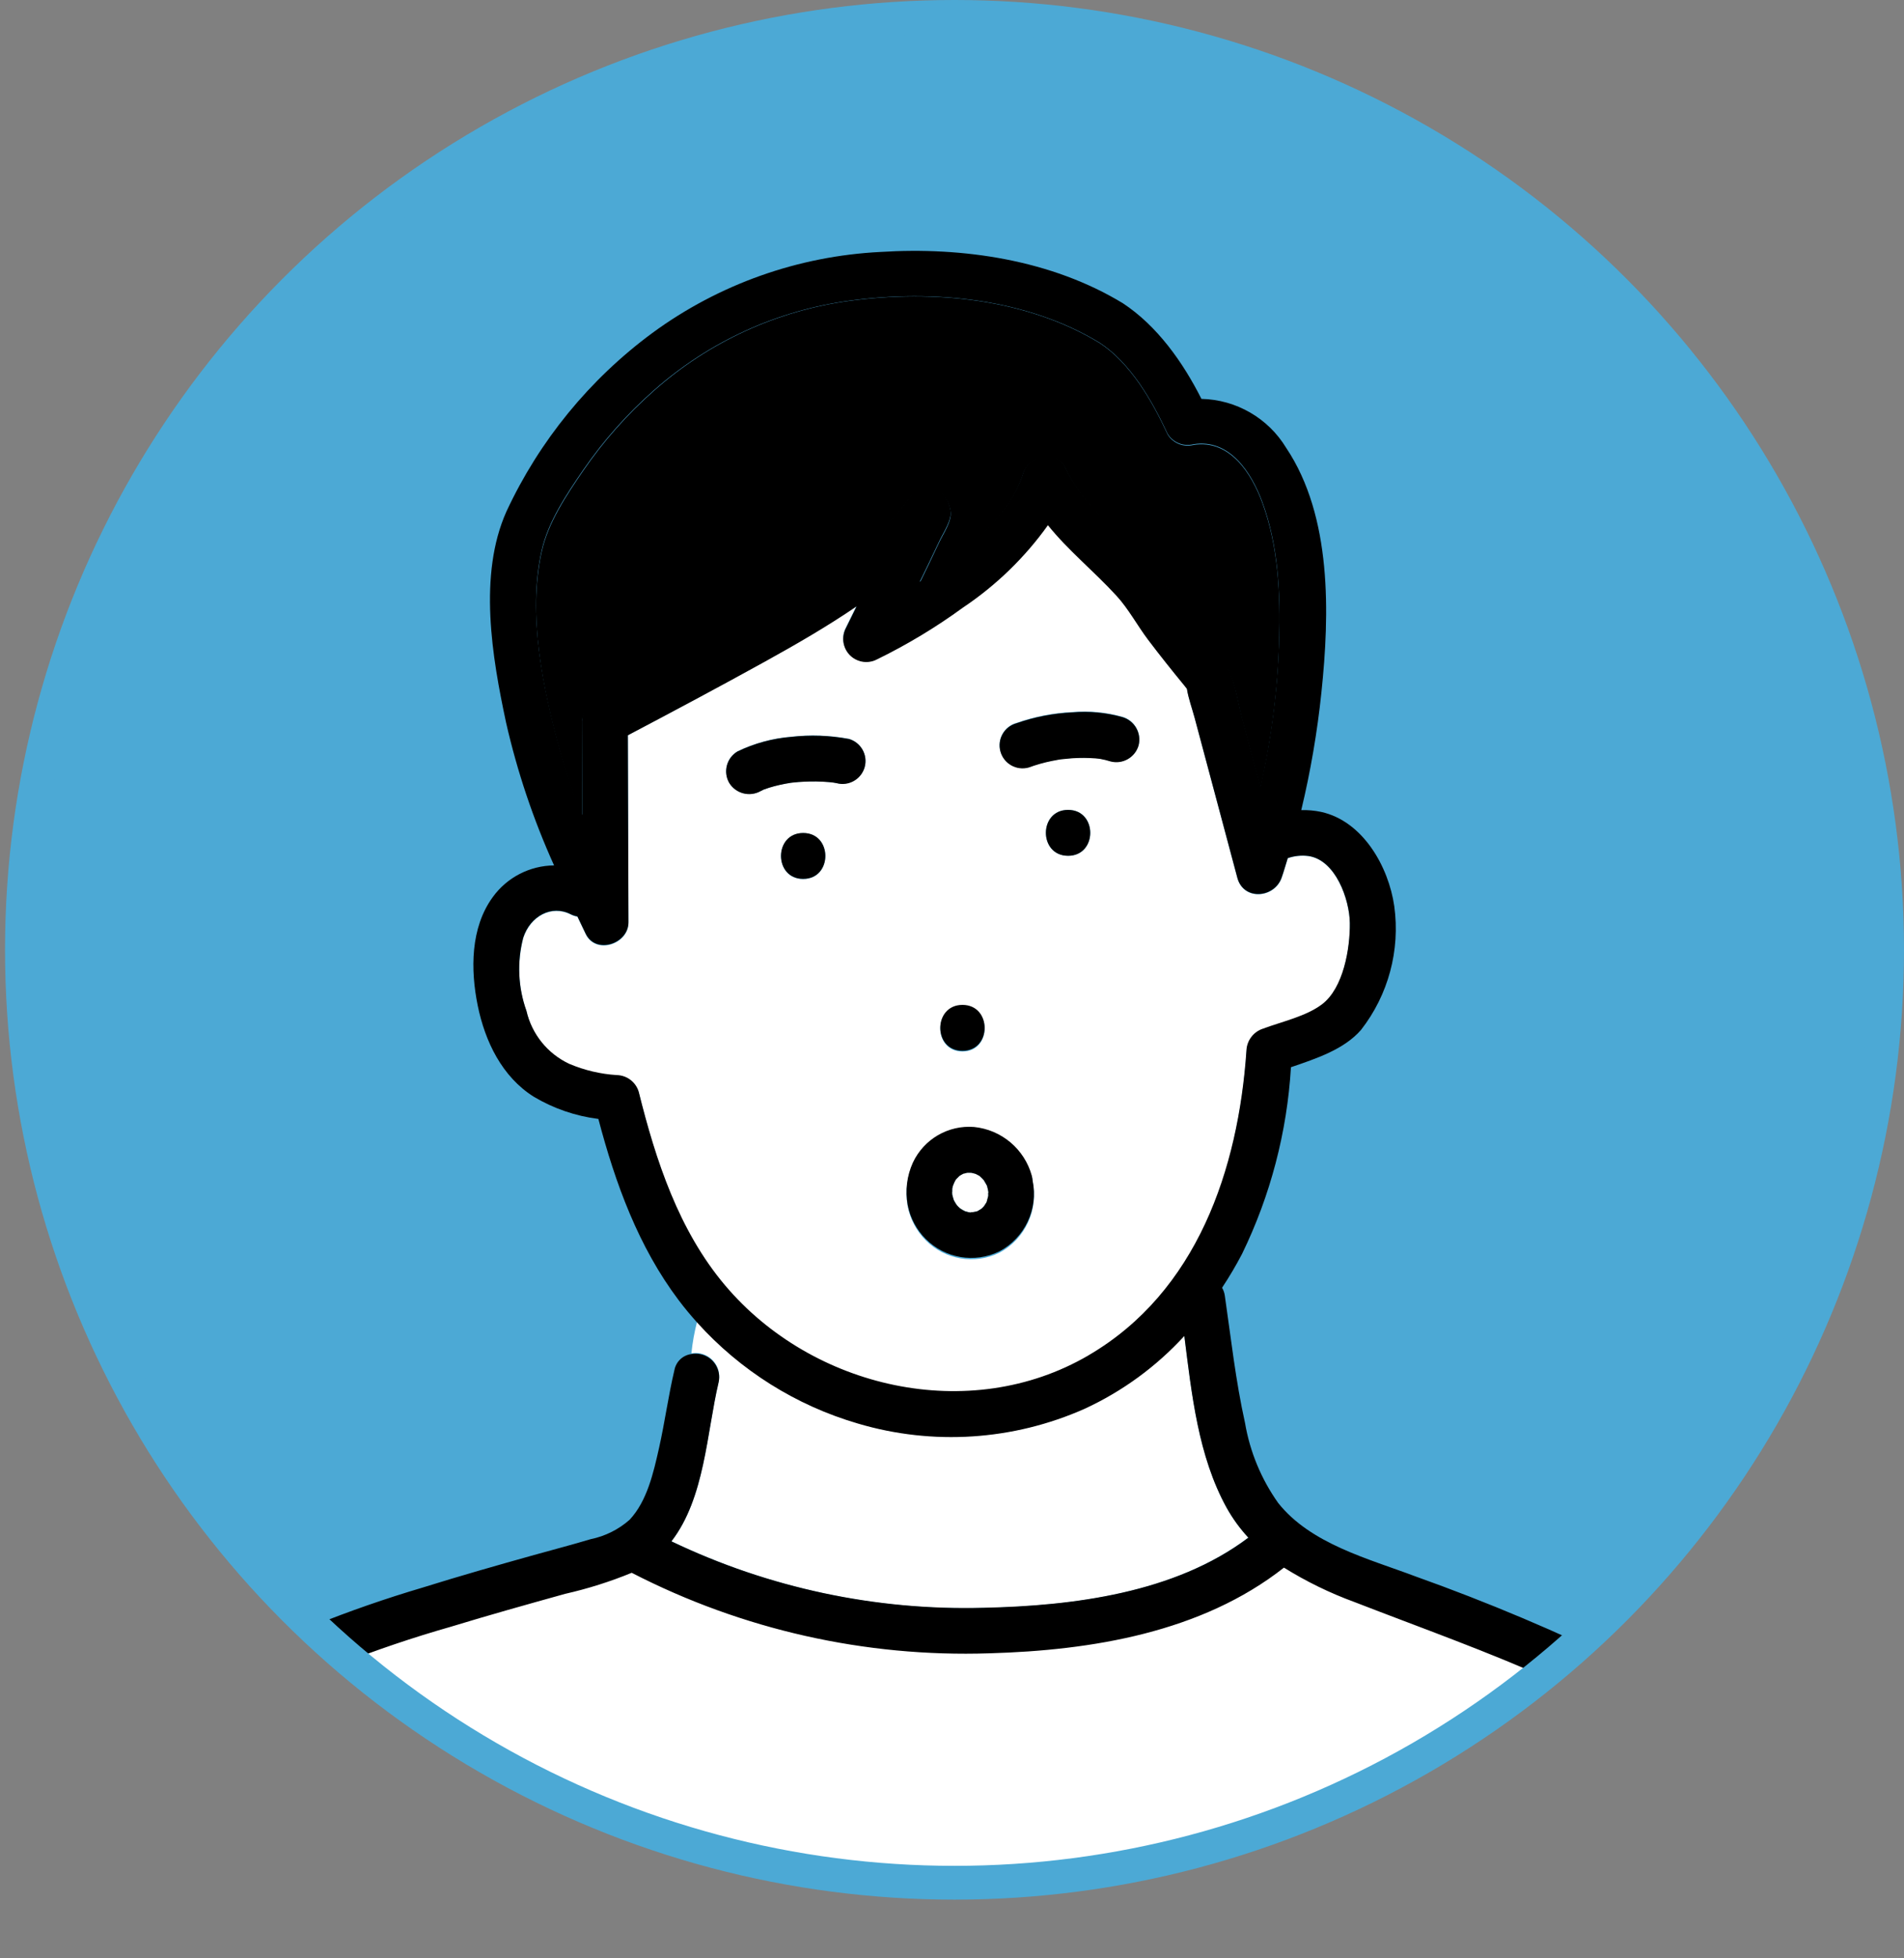 <?xml version="1.0" encoding="UTF-8"?>
<svg id="_レイヤー_2" data-name="レイヤー 2" xmlns="http://www.w3.org/2000/svg" width="169.146" height="173.915" xmlns:xlink="http://www.w3.org/1999/xlink" viewBox="0 0 169.146 173.915">
  <rect x="0" y="0" width="169.146" height="173.915" fill="#808080" stroke="none"/>
  <defs>
    <clipPath id="clippath">
      <circle cx="84.796" cy="84.349" r="82.849" fill="#4ca9d5" stroke="#4ca9d5" stroke-miterlimit="10" stroke-width="3"/>
    </clipPath>
  </defs>
  <g id="_レイヤー_1-2" data-name="レイヤー 1">
    <g>
      <circle cx="84.796" cy="84.349" r="82.849" fill="#4ca9d5"/>
      <g clip-path="url(#clippath)">
        <g id="_グループ_303" data-name="グループ 303">
          <path id="_パス_2430" data-name="パス 2430" d="M116.228,76.028c-.614-.077-1.237-.011-1.822.191-.186.582-.345,1.178-.549,1.75-.648,1.812-3.385,2.051-3.931,0-.522-1.961-1.044-3.922-1.566-5.882l-2.226-8.353c-.225-.841-.543-1.707-.685-2.569v-.023c-.1-.128-.193-.249-.239-.305-1.097-1.34-2.174-2.696-3.217-4.076-.96-1.275-1.727-2.739-2.802-3.916-2.034-2.227-4.279-4.025-6.091-6.291-2.052,2.88-4.608,5.366-7.543,7.337-2.397,1.754-4.943,3.294-7.609,4.603-.997.543-2.245.175-2.788-.822-.334-.613-.334-1.354,0-1.966.317-.639.629-1.282.945-1.921-2.613,1.788-5.362,3.381-8.129,4.916-4.038,2.24-8.111,4.418-12.195,6.574.018,5.553.035,11.105.053,16.658.005,1.925-2.899,2.899-3.798,1.028-.248-.514-.492-1.03-.736-1.546-.208-.037-.409-.103-.597-.198-1.693-.87-3.593.153-4.219,2.099-.558,2.148-.458,4.415.287,6.505.473,2.081,1.878,3.827,3.809,4.735,1.335.57,2.757.909,4.205,1.003.912.015,1.708.621,1.965,1.496,1.512,6.102,3.551,12.352,7.666,17.24,7.745,9.2,21.707,12.443,32.289,6.245,9.66-5.659,13.308-16.588,14.033-27.158.033-.906.631-1.693,1.495-1.966,1.652-.621,3.786-1.087,5.204-2.152,1.93-1.455,2.513-5.02,2.486-7.258-.031-2.111-1.269-5.637-3.695-5.977ZM71.354,78.063c-2.627,0-2.627-4.076,0-4.076s2.62,4.076-.003,4.076h.003ZM76.818,68.112c-.32,1.069-1.425,1.696-2.506,1.423-.091-.017-.188-.034-.284-.049s-.315-.035-.376-.041c-.373-.033-.747-.052-1.122-.057-.709-.011-1.419.023-2.124.101l-.162.02h0c-.167.025-.332.054-.498.085-.317.06-.634.13-.944.213s-.607.173-.906.283l-.051.02c-.091.044-.181.091-.272.135-.975.543-2.205.22-2.789-.731-.559-.973-.233-2.215.731-2.789,1.494-.721,3.109-1.161,4.763-1.297,1.706-.194,3.431-.133,5.119.181,1.073.313,1.702,1.423,1.418,2.504h.003ZM85.504,89.307c2.627,0,2.627,4.076,0,4.076s-2.625-4.072-.003-4.072l.003-.004ZM88.783,111.251c-2.19,1.07-4.819.629-6.539-1.099-.824-.825-1.383-1.877-1.604-3.022-.234-1.275-.072-2.591.464-3.771.975-2.079,3.136-3.336,5.426-3.157,2.443.243,4.485,1.965,5.137,4.332.038.137.061.278.07.419.525,2.523-.678,5.09-2.954,6.3v-.004ZM94.886,76c-2.627,0-2.627-4.076,0-4.076s2.62,4.08-.003,4.08l.003-.004ZM101.15,66.166c-.307,1.079-1.423,1.713-2.507,1.424-.283-.089-.571-.161-.862-.214l-.127-.021c-.11-.012-.218-.024-.328-.034-.685-.052-1.374-.055-2.06-.011-.345.022-.688.071-1.034.098l-.206.033c-.197.034-.394.07-.59.111-.698.141-1.385.335-2.053.581-1.085.3-2.208-.336-2.509-1.422s.336-2.208,1.422-2.509c1.6-.562,3.272-.887,4.966-.967,1.5-.129,3.012.015,4.461.425,1.07.319,1.698,1.425,1.424,2.507h.003Z" fill="#fff" stroke-width="0"/>
          <path id="_パス_2431" data-name="パス 2431" d="M87.804,105.816c-.008-.034-.015-.068-.023-.102,0,.064,0,.128.006.192.018.067.041.017.016-.09Z" fill="#ffe164" stroke-width="0"/>
          <path id="_パス_2432" data-name="パス 2432" d="M87.732,105.5c-.014-.053-.029-.128-.047-.2h0c-.091-.171-.187-.333-.287-.499-.046-.052-.091-.104-.14-.154-.069-.07-.144-.133-.215-.202-.02-.019-.013-.014-.024-.024-.1-.057-.207-.108-.285-.149l-.069-.034c-.024-.006-.052-.013-.067-.018-.091-.028-.181-.052-.277-.072-.054-.005-.109-.01-.133-.01h-.196c-.014,0-.043,0-.075.005l-.072.014c-.07.018-.138.04-.206.065-.028.012-.081.028-.141.046-.063.034-.128.068-.19.107-.029.018-.057.037-.085.056-.097.095-.192.191-.287.289-.022.033-.043.065-.063.098-.03.048-.053.099-.078.148-.055.118-.105.239-.148.362-.02.072-.034.145-.05.217-.006.114-.007.229-.005.343,0,.036.007.104.011.21.033.153.074.304.124.453l.005.014c.019.039.038.078.059.116.065.12.142.23.216.343.039.043.079.091.12.127s.098.091.147.139c.091.056.173.11.26.163.071.028.138.063.201.106.106.034.213.06.32.091.066,0,.13,0,.164.007.063,0,.127,0,.19-.006.111-.013.221-.033.33-.059l.107-.037c.115-.063.225-.13.335-.2.046-.043.091-.085.138-.13s.074-.08.111-.12c.054-.091.111-.17.162-.259.022-.056.048-.11.078-.162.044-.15.085-.299.122-.453,0-.04.006-.08.007-.12.002-.068,0-.135-.007-.203-.011-.07-.015-.141-.012-.212-.014-.07-.028-.133-.044-.197Z" fill="#fff" stroke-width="0"/>
          <path id="_パス_2433" data-name="パス 2433" d="M87.777,105.612h0v.084l.005.02c-.003-.035-.006-.07-.005-.104Z" fill="#ffe164" stroke-width="0"/>
          <path id="_パス_2434" data-name="パス 2434" d="M87.741,106.541c-.037.062-.052.091-.075.137l-.008.031c.025-.057.052-.113.083-.168Z" fill="#ffe164" stroke-width="0"/>
          <path id="_パス_2435" data-name="パス 2435" d="M87.588,106.84c-.014.053.03,0,.058-.091.005-.014.007-.028.012-.043-.015.033-.031.066-.049.098-.004.014-.014.024-.021.035Z" fill="#ffe164" stroke-width="0"/>
          <path id="_パス_2436" data-name="パス 2436" d="M85.568,104.234l-.061.034c.043-.015.091-.027.131-.042.104-.043.025-.048-.071.007Z" fill="#ffe164" stroke-width="0"/>
          <path id="_パス_2437" data-name="パス 2437" d="M85.902,107.635c.062,0,.129.012.191.015l-.042-.011c-.049-.002-.077-.005-.149-.005Z" fill="#ffe164" stroke-width="0"/>
          <path id="_パス_2438" data-name="パス 2438" d="M86.093,107.651h.017c.132.035.241.009.105-.008-.04,0-.079.006-.12,0l-.003.008Z" fill="#ffe164" stroke-width="0"/>
          <path id="_パス_2439" data-name="パス 2439" d="M85.82,107.606c-.042-.027-.056-.033-.091-.053-.013,0-.026-.006-.039-.011.045.018.088.039.13.063Z" fill="#ffe164" stroke-width="0"/>
          <path id="_パス_2440" data-name="パス 2440" d="M85.271,107.286l.031.029c.111.111.246.146-.031-.029Z" fill="#ffe164" stroke-width="0"/>
          <path id="_パス_2441" data-name="パス 2441" d="M84.989,107.003l.014.016c-.207-.334-.125-.139-.014-.016Z" fill="#ffe164" stroke-width="0"/>
          <path id="_パス_2442" data-name="パス 2442" d="M85.357,104.316c.066-.017.096-.028.14-.043h.01c-.05.012-.1.03-.15.043Z" fill="#ffe164" stroke-width="0"/>
          <path id="_パス_2443" data-name="パス 2443" d="M84.593,106.056c.005.051.01.101.011.151v-.122l-.011-.029Z" fill="#ffe164" stroke-width="0"/>
          <path id="_パス_2444" data-name="パス 2444" d="M63.842,122.7c-1.068,4.517-1.22,10.316-4.196,14.177,8.645,4.151,18.155,6.18,27.741,5.919,7.932-.175,16.983-1.309,23.512-6.25-.75-.812-1.401-1.711-1.937-2.678-2.522-4.589-3.097-10.095-3.752-15.299-2.49,2.728-5.497,4.932-8.848,6.485-6.342,2.829-13.487,3.297-20.144,1.32-5.508-1.614-10.456-4.733-14.289-9.005-.243.923-.412,1.864-.506,2.814,1.139-.206,2.23.551,2.435,1.69.049.274.044.554-.016.826Z" fill="#fff" stroke-width="0"/>
          <path id="_パス_2445" data-name="パス 2445" d="M146.844,153.83c-2.836-1.739-5.788-3.282-8.834-4.62-5.789-2.627-11.775-4.748-17.695-7.055-2.185-.802-4.282-1.829-6.255-3.063-7.319,5.782-17.09,7.381-26.19,7.639-11.024.363-21.957-2.108-31.753-7.176-1.914.788-3.89,1.415-5.908,1.874-3.398.949-6.793,1.902-10.168,2.936-6.663,1.904-13.124,4.452-19.293,7.609-2.079,1.048-3.939,2.481-5.482,4.224-1.745,2.078-3.305,4.305-4.662,6.655-2.174,3.598-4.052,7.351-6.015,11.062h156.549c-2.689-4.793-5.11-9.721-8.37-14.185-1.583-2.324-3.592-4.326-5.921-5.9Z" fill="#fff" stroke-width="0"/>
          <path id="_パス_2446" data-name="パス 2446" d="M84.59,105.889c-.011-.107-.019.04,0,.168,0-.02,0-.039-.005-.058,0-.037.005-.073.005-.11Z" fill="#ffe164" stroke-width="0"/>
          <path id="_パス_2447" data-name="パス 2447" d="M51.722,72.558c-.009-2.778-.018-5.553-.026-8.327-.002-.724.383-1.395,1.009-1.759,4.521-2.38,9.03-4.787,13.496-7.272,3.596-1.889,7.032-4.066,10.276-6.51,1.278-.973,2.443-2.085,3.475-3.315.6-.746.936-1.572,1.918-1.893,1.395-.453,2.422.735,2.58,1.965.109.851-.634,1.922-.982,2.657-.576,1.233-1.171,2.456-1.767,3.679.281-.187.565-.37.842-.562,3.275-2.255,7.122-5.221,8.363-9.173.486-1.549,2.931-2.16,3.725-.486,2.083,4.405,6.381,6.617,8.998,10.576,1.568,2.372,3.414,4.484,5.097,6.766.973,1.321,1.178,3.31,1.59,4.865.553,2.072,1.105,4.145,1.657,6.217.984-4.322,1.542-8.73,1.666-13.161.111-4.076-.075-8.293-1.491-12.157-.964-2.632-2.899-5.666-6.119-5.154-.89.23-1.825-.151-2.302-.937-1.359-2.947-3.274-6.292-6.033-8.112-6.487-3.952-14.764-4.752-22.176-3.754-6.476.868-12.545,3.652-17.427,7.995-2.369,2.092-4.471,4.467-6.261,7.072-1.497,2.188-3.137,4.62-3.714,7.239-1.253,5.656.114,12.18,1.614,17.655.556,1.997,1.221,3.962,1.992,5.886Z" fill="#000" stroke-width="0"/>
          <path id="_パス_2448" data-name="パス 2448" d="M85.53,107.448c-.028,0,.045.056.161.091h0c-.016-.006-.031-.014-.046-.022-.04-.017-.076-.044-.115-.069Z" fill="#ffe164" stroke-width="0"/>
          <path id="_パス_2449" data-name="パス 2449" d="M71.351,73.974c-2.627,0-2.627,4.076,0,4.076s2.628-4.076,0-4.076Z" fill="#000" stroke-width="0"/>
          <path id="_パス_2450" data-name="パス 2450" d="M85.502,93.317c2.627,0,2.627-4.076,0-4.076s-2.627,4.076,0,4.076Z" fill="#000" stroke-width="0"/>
          <path id="_パス_2451" data-name="パス 2451" d="M94.884,71.923c-2.627,0-2.627,4.076,0,4.076s2.627-4.076,0-4.076Z" fill="#000" stroke-width="0"/>
          <path id="_パス_2452" data-name="パス 2452" d="M99.724,63.689c-1.449-.41-2.961-.554-4.461-.425-1.693.08-3.366.406-4.966.967-1.085.3-1.722,1.423-1.422,2.509s1.423,1.722,2.509,1.422c.669-.245,1.355-.44,2.053-.581.196-.041.393-.077.59-.111l.206-.033c.345-.027.688-.076,1.034-.098.686-.044,1.374-.041,2.06.011.11.009.218.022.328.034l.127.021c.292.053.58.124.862.214,1.084.289,2.2-.345,2.507-1.424.273-1.083-.356-2.188-1.427-2.506Z" fill="#000" stroke-width="0"/>
          <path id="_パス_2453" data-name="パス 2453" d="M75.392,65.623c-1.688-.314-3.413-.375-5.119-.181-1.654.136-3.268.576-4.763,1.297-.964.574-1.29,1.816-.731,2.789.584.951,1.814,1.274,2.789.731.091-.047.181-.091.272-.135l.051-.02c.296-.11.598-.202.906-.283s.627-.153.944-.213c.166-.031.332-.06.498-.085h0l.162-.02c.705-.078,1.415-.111,2.124-.101.375.005.749.024,1.122.057.061.005.285.032.376.041s.189.032.284.049c1.085.3,2.208-.336,2.509-1.422s-.336-2.208-1.422-2.509h0l-.002.004Z" fill="#000" stroke-width="0"/>
          <path id="_パス_2454" data-name="パス 2454" d="M157.869,160.005c-1.647-2.626-3.597-5.049-5.81-7.218-2.285-1.962-4.829-3.603-7.559-4.875-6.095-2.992-12.355-5.635-18.75-7.916-4.173-1.574-9.306-2.878-12.199-6.522-1.506-2.12-2.514-4.552-2.948-7.116-.829-3.718-1.247-7.525-1.793-11.292-.035-.25-.118-.49-.245-.707.644-.971,1.237-1.974,1.776-3.007,2.523-5.186,3.999-10.819,4.343-16.576,2.243-.766,4.724-1.581,6.228-3.317,2.425-3.112,3.489-7.072,2.951-10.981-.5-3.502-2.781-7.553-6.49-8.373-.582-.124-1.177-.178-1.773-.161.827-3.445,1.425-6.941,1.792-10.466.725-6.937.955-15.602-3.132-21.706-1.601-2.641-4.44-4.281-7.528-4.348-1.65-3.268-3.936-6.491-6.983-8.495-6.346-3.852-14.199-5.019-21.523-4.554-7.315.363-14.364,2.864-20.271,7.195-5.579,4.116-10.036,9.566-12.963,15.851-2.523,5.644-1.276,12.94-.035,18.744.993,4.362,2.422,8.613,4.265,12.689-2.157.02-4.176,1.062-5.442,2.808-1.993,2.726-1.987,6.466-1.341,9.636s2.151,6.322,4.982,8.1c1.756,1.045,3.709,1.716,5.737,1.97,1.5,5.707,3.559,11.365,7.143,16.11.515.682,1.061,1.338,1.63,1.97.162-.636.387-1.254.671-1.845-.284.591-.509,1.209-.671,1.845,3.837,4.26,8.785,7.367,14.289,8.973,6.657,1.971,13.799,1.504,20.144-1.315,3.348-1.546,6.356-3.743,8.848-6.462.655,5.185,1.23,10.672,3.752,15.244.537.963,1.188,1.859,1.937,2.668-6.529,4.919-15.58,6.05-23.512,6.224-9.584.26-19.092-1.762-27.741-5.899,2.976-3.848,3.128-9.626,4.196-14.13.246-1.129-.47-2.243-1.598-2.489-.27-.059-.549-.064-.821-.014-.143,1.605-.204,3.217-.181,4.828-.023-1.611.038-3.223.181-4.828-.76.095-1.371.67-1.511,1.423-.543,2.294-.852,4.637-1.37,6.936-.486,2.153-1.049,4.695-2.613,6.36-.982.866-2.174,1.459-3.457,1.721-1.663.498-3.346.936-5.018,1.403-3.319.927-6.633,1.871-9.922,2.899-6.503,1.922-12.811,4.45-18.841,7.552-4.68,2.504-7.779,6.261-10.605,10.682-2.978,4.659-5.361,9.64-8.004,14.486-.036.067-.055.133-.084.2h4.591c1.964-3.697,3.843-7.437,6.015-11.023,1.358-2.342,2.918-4.561,4.662-6.631,1.545-1.738,3.406-3.166,5.484-4.208,6.171-3.146,12.632-5.685,19.293-7.582,3.373-1.03,6.771-1.979,10.168-2.925,2.018-.457,3.994-1.082,5.908-1.868,9.802,5.051,20.733,7.512,31.753,7.15,9.101-.257,18.871-1.851,26.19-7.609,1.974,1.231,4.071,2.254,6.255,3.053,5.918,2.299,11.906,4.414,17.695,7.03,3.046,1.334,5.997,2.873,8.834,4.608,2.327,1.567,4.336,3.56,5.92,5.876,3.261,4.447,5.681,9.359,8.37,14.13h4.71c-2.726-4.603-5.024-9.429-7.982-13.905ZM48.112,48.921c.581-2.614,2.22-5.033,3.714-7.213,1.791-2.596,3.893-4.963,6.261-7.046,4.888-4.329,10.955-7.103,17.427-7.966,7.41-.996,15.688-.197,22.176,3.74,2.758,1.812,4.67,5.148,6.033,8.083.478.784,1.413,1.163,2.302.933,3.222-.51,5.155,2.513,6.119,5.136,1.416,3.85,1.602,8.054,1.491,12.113-.123,4.415-.68,8.807-1.663,13.113-.552-2.065-1.104-4.13-1.657-6.195-.414-1.55-.617-3.533-1.59-4.848-1.683-2.274-3.533-4.379-5.097-6.742-2.617-3.945-6.91-6.149-8.998-10.538-.793-1.668-3.238-1.059-3.725.485-1.241,3.937-5.088,6.893-8.363,9.14-.277.19-.562.373-.842.56.596-1.219,1.191-2.437,1.767-3.666.344-.732,1.087-1.8.982-2.647-.158-1.226-1.185-2.413-2.58-1.957-.982.32-1.318,1.142-1.918,1.886-1.032,1.227-2.197,2.335-3.475,3.303-3.245,2.436-6.682,4.605-10.276,6.486-4.464,2.476-8.973,4.874-13.496,7.246-.626.362-1.011,1.03-1.009,1.753.009,2.766.018,5.532.026,8.297-.773-1.917-1.44-3.875-1.998-5.865-1.499-5.457-2.866-11.957-1.611-17.593ZM96.7,120.364c-10.581,6.176-24.547,2.945-32.289-6.222-4.115-4.87-6.154-11.098-7.666-17.178-.259-.873-1.054-1.477-1.965-1.491-1.448-.093-2.869-.43-4.205-.996-1.929-.902-3.334-2.643-3.809-4.718-.745-2.083-.845-4.341-.287-6.482.626-1.938,2.526-2.958,4.219-2.091.188.095.389.161.597.197.245.514.488,1.028.736,1.54.906,1.868,3.804.893,3.798-1.024-.018-5.533-.036-11.065-.053-16.598,4.083-2.148,8.157-4.319,12.195-6.551,2.766-1.529,5.515-3.117,8.129-4.899-.316.634-.628,1.277-.945,1.914-.54.996-.171,2.241.825,2.782.612.332,1.352.331,1.963-.004,2.665-1.304,5.211-2.839,7.609-4.587,2.934-1.963,5.49-4.441,7.543-7.312,1.812,2.257,4.057,4.049,6.091,6.268,1.074,1.172,1.841,2.627,2.802,3.901,1.042,1.379,2.12,2.729,3.217,4.064.046.056.139.181.239.304v.023c.14.859.46,1.721.685,2.56l2.226,8.323c.522,1.954,1.044,3.908,1.566,5.861.543,2.043,3.284,1.812,3.931,0,.204-.572.362-1.163.549-1.744.585-.202,1.208-.267,1.822-.19,2.428.34,3.667,3.852,3.691,5.955.026,2.23-.556,5.783-2.486,7.232-1.418,1.063-3.552,1.525-5.204,2.144-.863.27-1.462,1.055-1.495,1.958-.725,10.533-4.375,21.421-14.033,27.061h.003Z" fill="#000" stroke-width="0"/>
          <path id="_パス_2455" data-name="パス 2455" d="M86.093,107.651h.12c-.034,0-.098-.005-.164-.007l.044.007Z" fill="#323232" stroke-width="0"/>
          <path id="_パス_2456" data-name="パス 2456" d="M84.588,105.999c0,.019,0,.038.005.058l.005.029v.014c0-.106-.007-.174-.011-.21.004.036,0,.072.002.11Z" fill="#323232" stroke-width="0"/>
          <path id="_パス_2457" data-name="パス 2457" d="M91.664,104.414c-.651-2.368-2.693-4.09-5.137-4.332-2.289-.179-4.45,1.078-5.426,3.157-.536,1.18-.698,2.496-.464,3.771.221,1.145.78,2.197,1.604,3.022,1.72,1.727,4.349,2.169,6.539,1.099,2.274-1.21,3.476-3.775,2.953-6.296-.008-.142-.032-.282-.07-.419ZM84.989,107.005c-.111-.123-.193-.318.014.016l-.014-.016ZM85.302,107.318l-.031-.029c.277.175.142.139.031.029h0ZM87.795,106.106c0,.041-.005.081-.007.12-.037.153-.078.302-.122.453.024-.043.038-.074.075-.137-.031.054-.059.11-.083.168,0,.014-.007.028-.012.043-.028.091-.072.141-.058.091-.051.091-.108.173-.162.259-.036.04-.072.081-.111.12s-.091.091-.138.13c-.111.07-.22.137-.335.2l-.107.037c-.109.026-.219.046-.33.059-.063,0-.127.006-.19.006.136.017.027.043-.105.008h-.017c-.062,0-.129-.015-.191-.015.072,0,.101,0,.149.005-.107-.027-.214-.053-.32-.091.033.02.047.025.091.053-.041-.024-.084-.045-.128-.063h0c-.116-.039-.189-.097-.161-.091-.091-.053-.174-.107-.26-.163-.049-.046-.1-.091-.147-.139s-.081-.084-.12-.127c-.073-.113-.15-.224-.216-.343-.021-.038-.04-.077-.059-.116l-.005-.014c-.05-.148-.091-.3-.124-.453v.109c0-.051-.006-.101-.011-.151-.022-.128-.014-.272,0-.168,0-.114,0-.229.005-.343.015-.072.03-.146.05-.217.043-.123.092-.244.148-.362.025-.049.048-.1.078-.148.02-.033.042-.065.063-.098.094-.098.19-.194.287-.289.028-.019.056-.038.085-.056.062-.039.127-.072.19-.107-.044.014-.074.025-.14.043.051-.013.101-.031.15-.047l.061-.034c.096-.055.175-.053.071-.007.067-.025.136-.047.206-.065l.072-.014c.032,0,.061-.005.075-.005h.196c.024,0,.079,0,.133.01.091.021.186.044.277.072.015.005.043.012.067.018l.069.034c.079.042.181.091.285.149.011.011,0,.005.024.024.071.069.146.132.215.202.049.05.091.102.14.154.101.166.197.328.287.499h0c.018.072.033.148.047.2s.03.128.043.193v-.084h0c0,.034,0,.069.005.102s.014.069.023.102c.024.107,0,.157-.016.091.006.065.008.131.006.197h0Z" fill="#000" stroke-width="0"/>
          <path id="_パス_2458" data-name="パス 2458" d="M85.507,104.268h-.01c.061-.018.113-.034.141-.046-.043.019-.088.031-.131.046Z" fill="#323232" stroke-width="0"/>
          <path id="_パス_2459" data-name="パス 2459" d="M85.646,107.524c.015.007.03.015.046.022s.026.007.039.011c-.063-.043-.13-.078-.201-.106.039.022.075.049.116.073Z" fill="#323232" stroke-width="0"/>
          <path id="_パス_2460" data-name="パス 2460" d="M87.605,106.807c.018-.032.034-.065.049-.098l.008-.031c-.03.052-.056.106-.078.162.01-.012.021-.022.021-.034Z" fill="#323232" stroke-width="0"/>
          <path id="_パス_2461" data-name="パス 2461" d="M87.776,105.694c-.003.071,0,.142.012.212,0-.064,0-.128-.006-.192l-.005-.02Z" fill="#323232" stroke-width="0"/>
        </g>
      </g>
      <circle cx="84.796" cy="84.349" r="82.849" fill="none" stroke="#4ca9d5" stroke-miterlimit="10" stroke-width="3"/>
    </g>
  </g>
</svg>